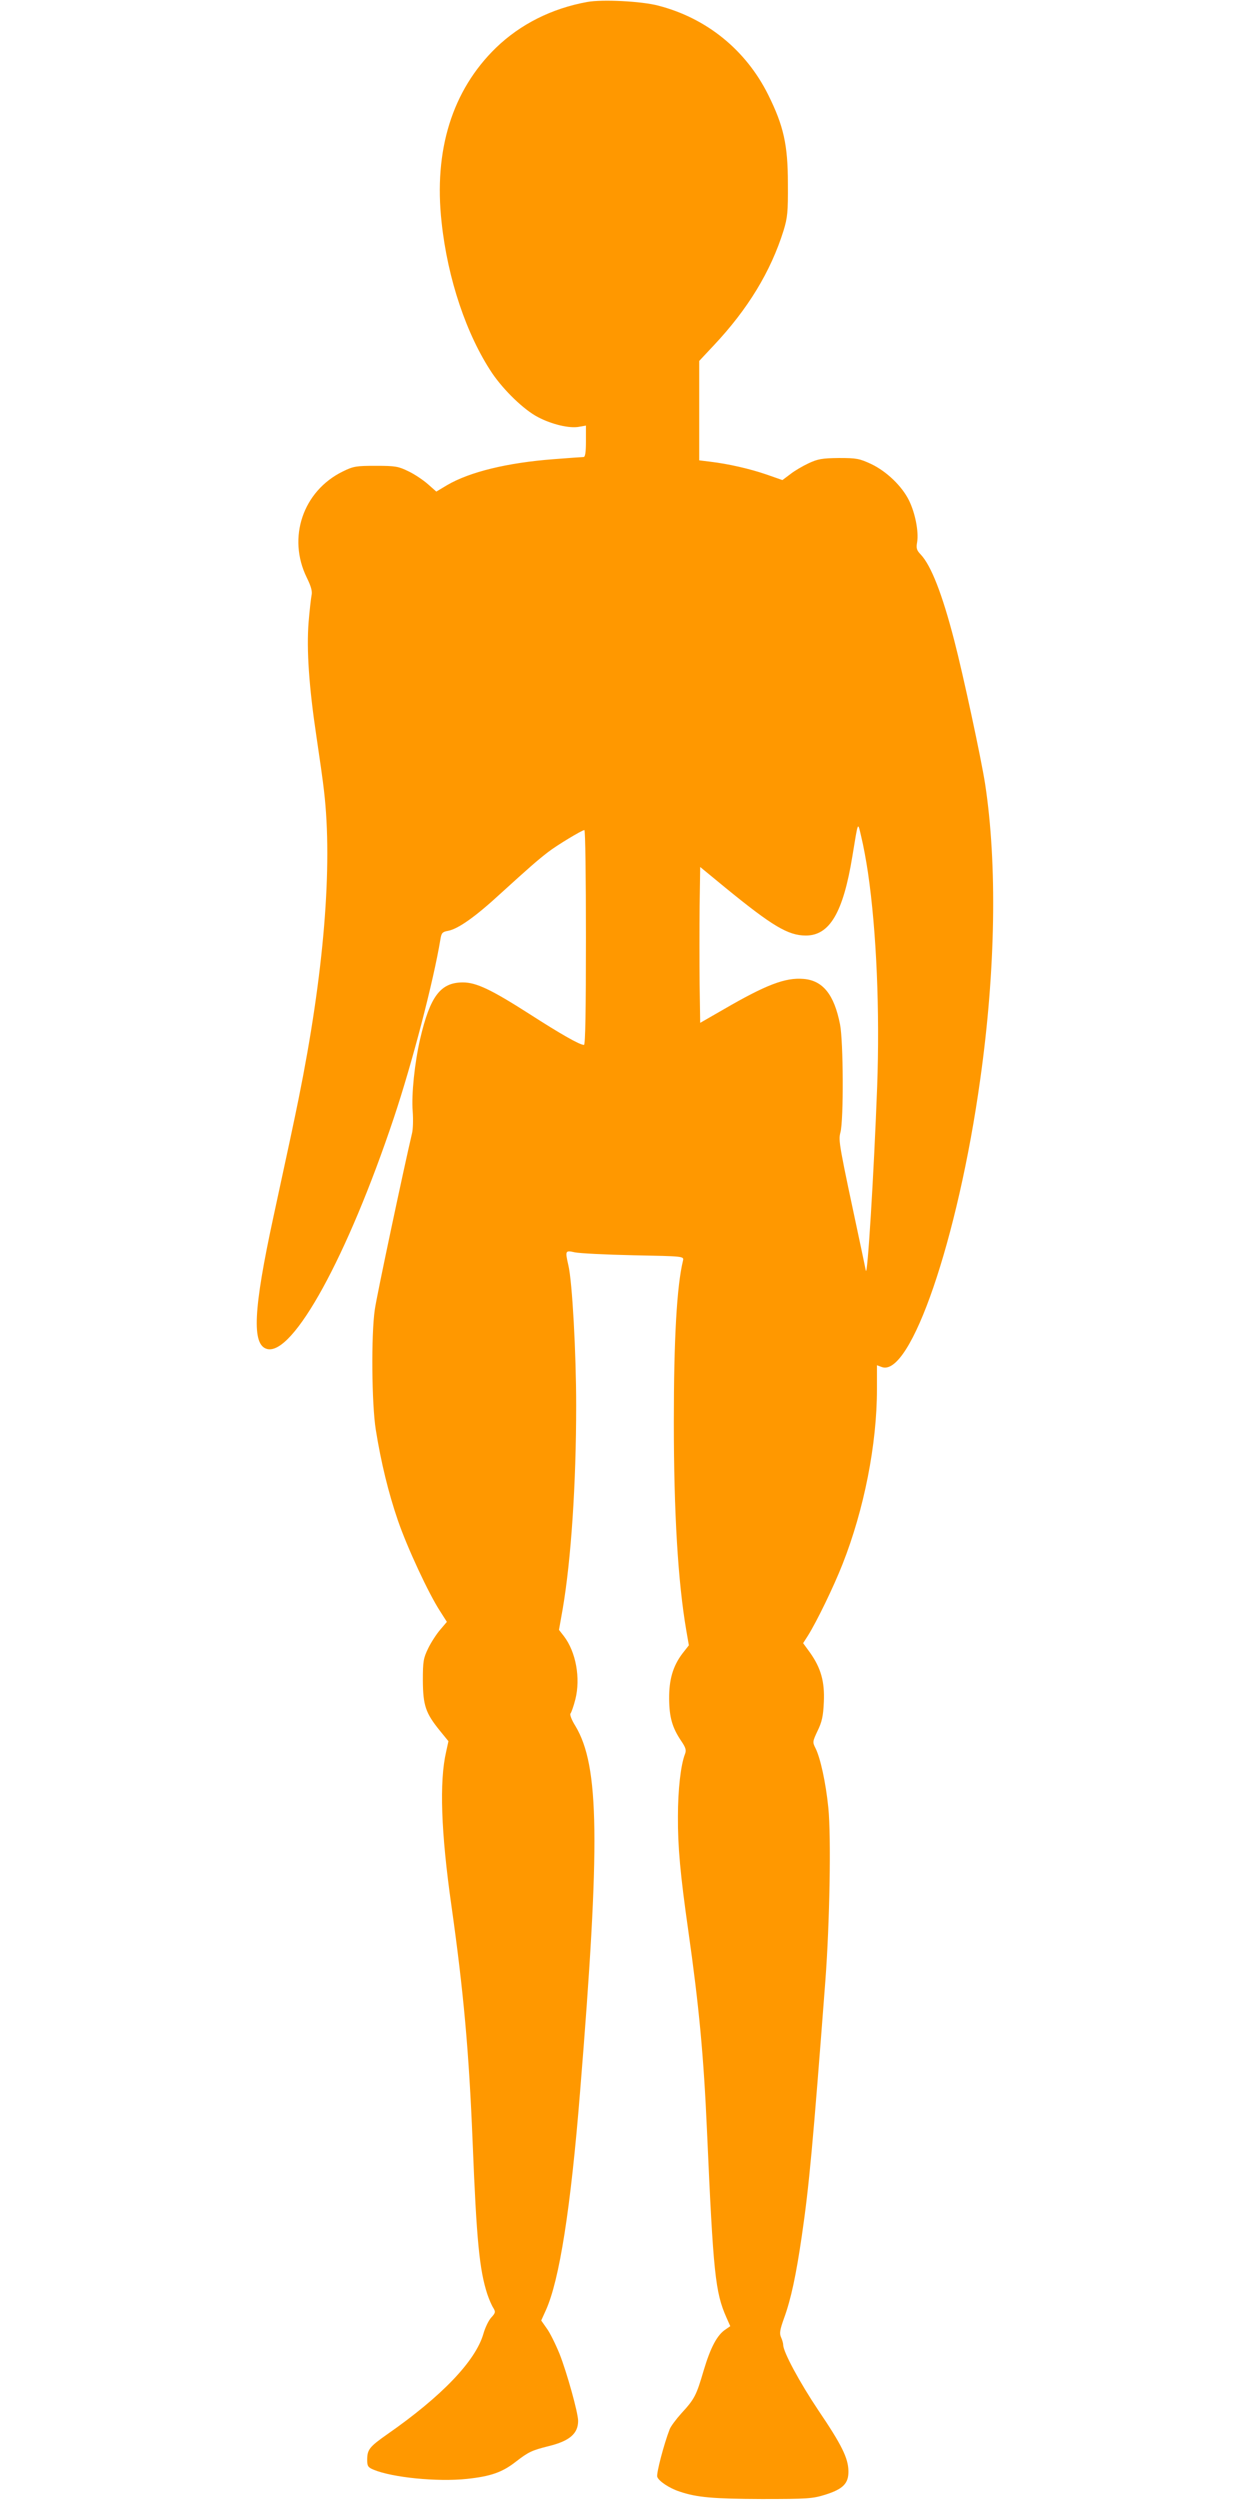<?xml version="1.0" standalone="no"?>
<!DOCTYPE svg PUBLIC "-//W3C//DTD SVG 20010904//EN"
 "http://www.w3.org/TR/2001/REC-SVG-20010904/DTD/svg10.dtd">
<svg version="1.0" xmlns="http://www.w3.org/2000/svg"
 width="640pt" height="1280pt" viewBox="0 0 640 1280"
 preserveAspectRatio="xMidYMid meet">
<g transform="translate(0,1280) scale(0.1,-0.1)"
fill="#ff9800" stroke="none">
<path d="M3007 12790 c-182 -33 -343 -114 -468 -235 -223 -217 -319 -523 -278
-893 31 -291 128 -577 259 -773 60 -88 163 -188 235 -225 70 -37 162 -59 211
-49 l34 6 0 -81 c0 -57 -4 -80 -12 -80 -7 0 -76 -5 -153 -11 -237 -18 -430
-65 -546 -133 l-55 -33 -43 38 c-24 21 -68 51 -100 66 -51 25 -66 28 -166 28
-101 0 -115 -2 -170 -29 -204 -100 -285 -339 -184 -544 22 -45 29 -70 24 -91
-3 -15 -10 -77 -15 -137 -11 -139 2 -331 40 -584 16 -107 34 -233 39 -280 45
-386 -1 -937 -130 -1575 -19 -95 -63 -301 -129 -605 -103 -476 -112 -657 -32
-677 133 -33 411 474 648 1182 95 284 203 699 239 916 5 32 10 38 39 43 52 10
140 72 270 192 142 129 187 169 243 212 44 34 173 112 185 112 5 0 8 -247 8
-550 0 -372 -3 -550 -10 -550 -22 0 -120 56 -277 157 -197 126 -274 163 -343
163 -115 0 -168 -71 -219 -290 -28 -122 -45 -283 -38 -370 3 -41 2 -93 -4
-115 -39 -165 -180 -828 -190 -900 -19 -129 -16 -483 5 -615 27 -169 65 -324
113 -464 48 -140 158 -376 216 -465 l35 -55 -34 -40 c-19 -22 -47 -65 -62 -96
-24 -50 -27 -65 -27 -165 1 -127 14 -166 87 -256 l44 -54 -12 -55 c-35 -152
-26 -413 27 -785 62 -439 90 -745 109 -1215 20 -504 35 -653 75 -776 9 -27 23
-59 31 -71 12 -20 11 -25 -11 -49 -13 -14 -31 -51 -40 -83 -40 -139 -213 -320
-493 -515 -91 -64 -102 -78 -102 -131 0 -31 4 -38 33 -50 96 -40 326 -63 477
-47 123 13 182 34 251 88 65 50 81 58 169 80 106 26 150 64 150 129 0 42 -58
249 -95 343 -21 51 -50 110 -66 131 l-28 40 24 53 c69 153 127 519 175 1118
104 1280 99 1668 -24 1873 -19 30 -30 59 -25 64 4 4 16 37 25 73 27 108 3 242
-59 323 l-25 32 19 107 c43 252 69 640 69 1042 0 267 -20 635 -40 718 -17 75
-16 77 33 66 23 -5 158 -12 300 -15 257 -5 259 -5 254 -27 -32 -132 -47 -404
-47 -826 0 -464 21 -819 64 -1069 l13 -75 -33 -42 c-49 -65 -69 -134 -68 -234
1 -93 16 -146 62 -214 23 -34 27 -47 19 -67 -22 -57 -36 -184 -36 -319 -1
-155 12 -297 53 -585 55 -387 79 -642 96 -1030 32 -723 42 -821 99 -950 l20
-45 -23 -16 c-44 -28 -78 -93 -113 -210 -38 -130 -47 -147 -115 -221 -26 -29
-53 -65 -59 -80 -30 -77 -69 -227 -64 -244 7 -22 62 -59 115 -76 88 -30 173
-37 420 -38 236 0 260 2 325 22 92 29 120 58 119 121 -1 66 -34 134 -154 311
-95 142 -180 299 -180 335 0 8 -5 26 -11 39 -9 20 -6 38 15 97 36 98 62 222
91 420 38 260 57 469 121 1310 22 293 30 738 15 885 -13 129 -41 256 -66 305
-15 30 -15 33 11 88 22 45 29 75 32 147 5 105 -15 175 -71 254 l-35 48 25 39
c46 74 131 249 177 366 110 279 176 613 176 895 l0 123 24 -9 c147 -57 391
653 505 1474 79 561 87 1102 25 1510 -20 130 -113 562 -158 735 -62 240 -119
385 -172 441 -21 22 -24 32 -18 65 8 53 -10 147 -42 212 -36 73 -114 148 -193
186 -61 28 -74 31 -166 31 -86 -1 -108 -5 -155 -27 -30 -14 -73 -39 -94 -56
l-40 -30 -80 28 c-87 30 -197 55 -289 66 l-57 7 0 254 0 255 74 79 c175 186
292 378 358 589 20 66 23 94 22 240 0 199 -22 296 -101 455 -114 229 -315 392
-562 456 -86 23 -288 33 -364 19z m1437 -4458 c44 -300 61 -710 47 -1097 -17
-452 -50 -984 -58 -940 -2 11 -13 61 -23 110 -116 543 -118 554 -107 597 17
64 15 467 -2 553 -30 153 -88 225 -187 233 -93 8 -192 -30 -409 -156 l-120
-69 -3 198 c-1 110 -1 289 0 399 l3 201 130 -107 c239 -195 320 -244 411 -244
122 0 191 118 238 405 31 188 27 180 46 99 10 -40 25 -121 34 -182z"/>
</g>
</svg>
